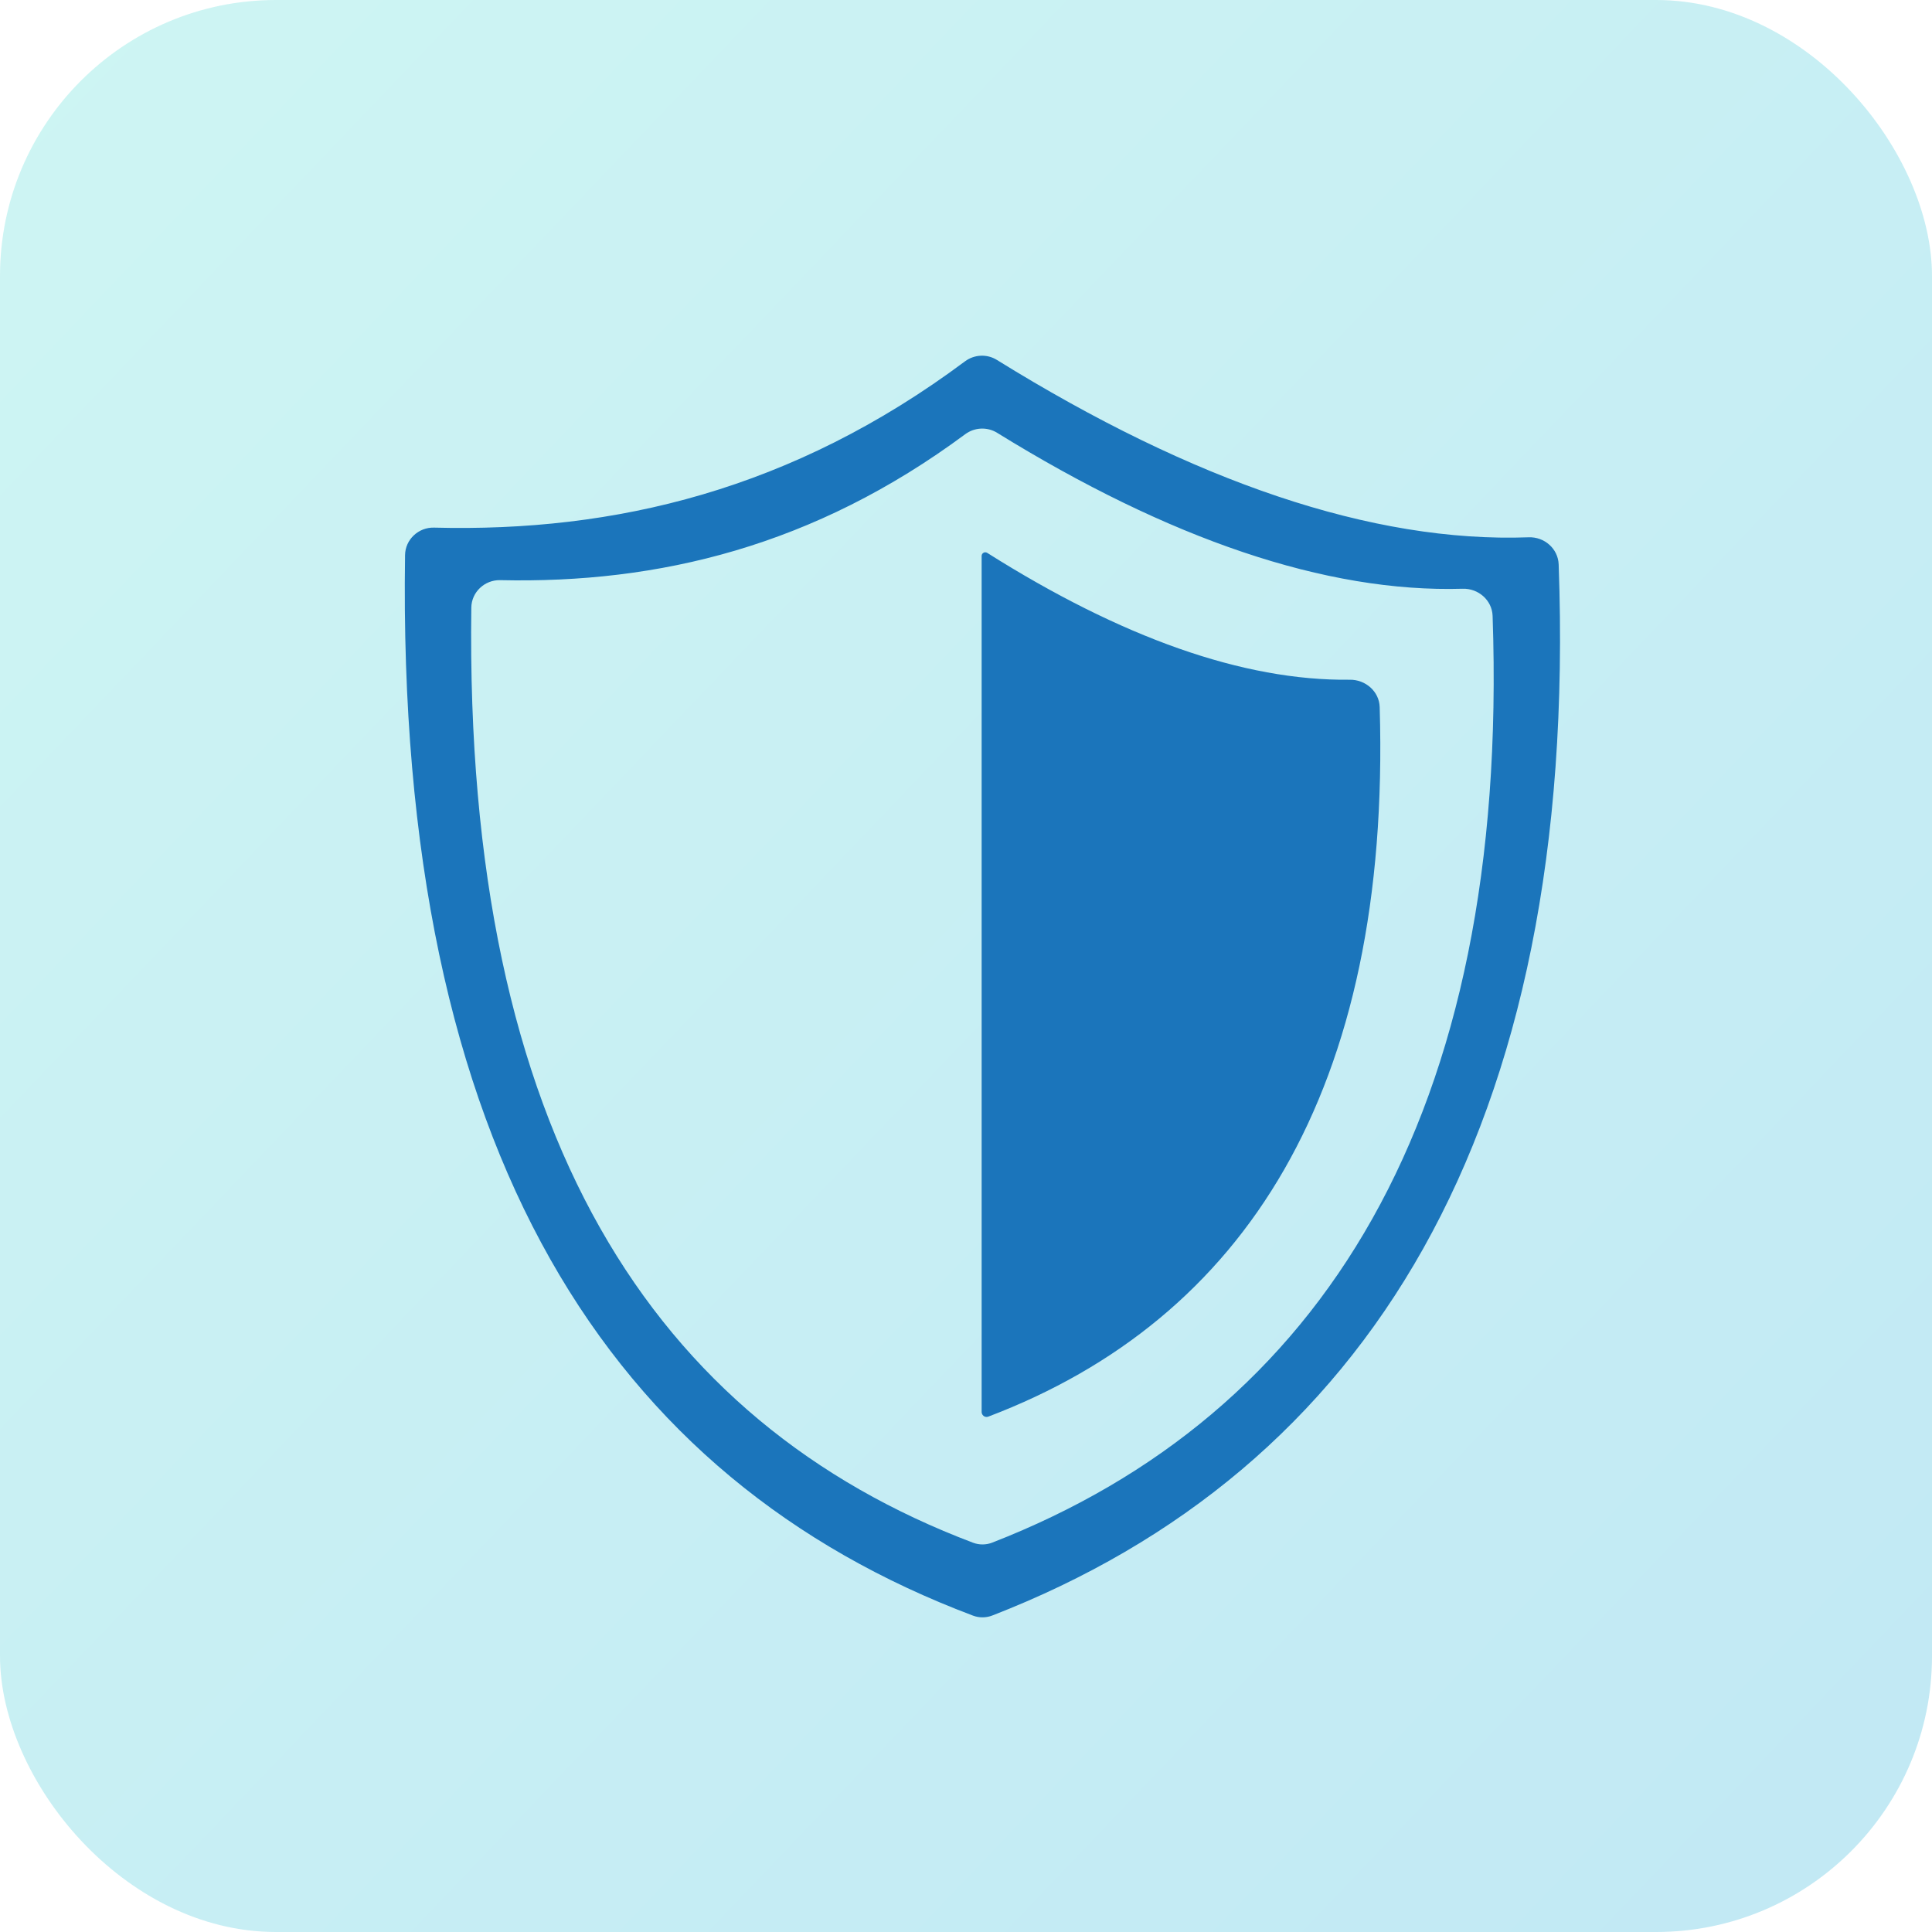<svg width="105" height="105" viewBox="0 0 105 105" fill="none" xmlns="http://www.w3.org/2000/svg">
<rect width="105" height="105" rx="15" fill="url(#paint0_linear_335_149)" fill-opacity="0.3"/>
<path fill-rule="evenodd" clip-rule="evenodd" d="M52.444 19.639C52.951 19.261 53.641 19.227 54.178 19.561C64.868 26.187 74.598 29.511 83.082 29.201C83.935 29.169 84.679 29.821 84.71 30.674C85.826 61.52 74.241 79.915 53.927 87.8C53.592 87.93 53.217 87.932 52.881 87.806C33.245 80.406 21.532 62.75 22.014 30.166C22.027 29.322 22.741 28.654 23.585 28.675C33.414 28.93 43.066 26.63 52.444 19.639ZM53.428 30.057C53.493 30.007 53.583 30.003 53.653 30.047C60.928 34.639 67.561 37.012 73.36 36.942C74.213 36.932 74.958 37.577 74.983 38.43C75.607 59.298 67.618 71.712 53.714 76.99C53.653 77.013 53.586 77.014 53.525 76.991V76.991C53.42 76.951 53.35 76.85 53.35 76.738V30.213C53.35 30.152 53.379 30.094 53.428 30.057V30.057ZM52.456 23.599C52.964 23.222 53.652 23.189 54.19 23.521C63.537 29.298 72.053 32.218 79.493 31.997C80.346 31.971 81.091 32.621 81.12 33.474C82.055 60.64 71.83 76.861 53.926 83.838C53.592 83.968 53.217 83.97 52.881 83.843C35.571 77.293 25.233 61.719 25.615 33.022C25.626 32.178 26.341 31.511 27.184 31.53C35.79 31.723 44.242 29.689 52.456 23.599Z" fill="#1B75BB"/>
<defs>
<linearGradient id="paint0_linear_335_149" x1="136.234" y1="139.557" x2="-53.829" y2="-41.867" gradientUnits="userSpaceOnUse">
<stop stop-color="#25A8DF"/>
<stop offset="1" stop-color="#70F3D5"/>
</linearGradient>
</defs>
</svg>

